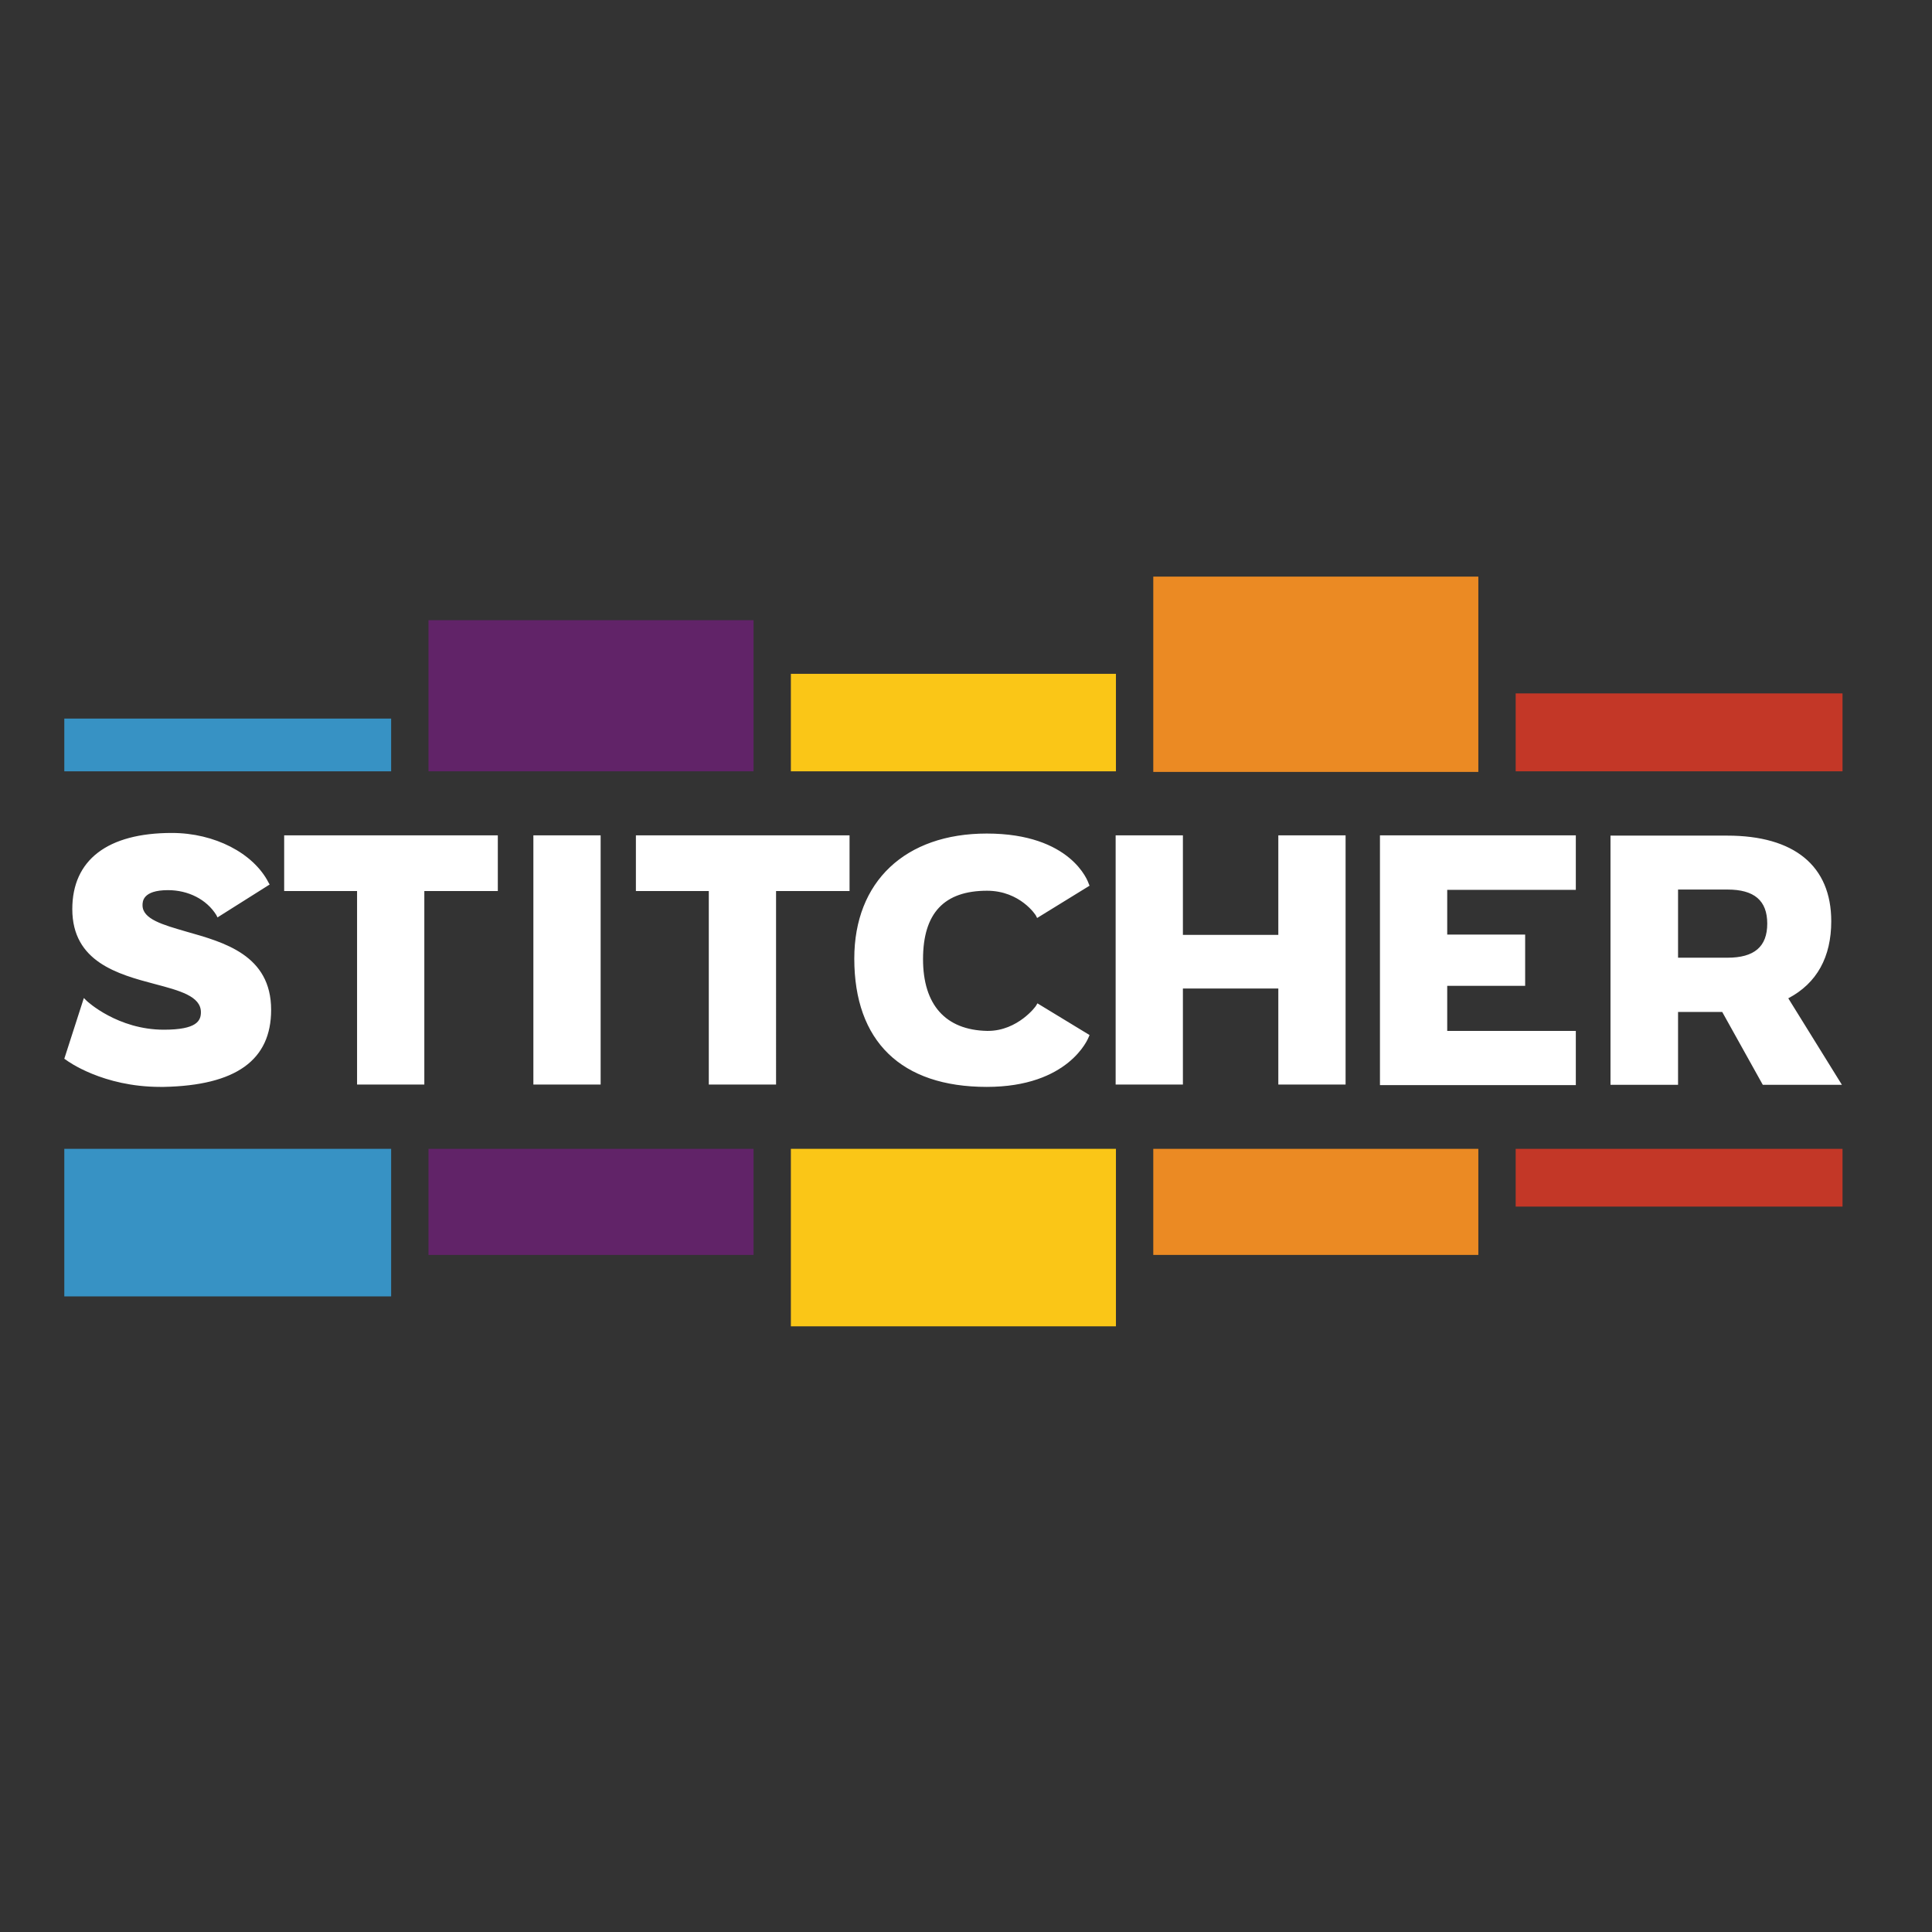 <svg xmlns="http://www.w3.org/2000/svg" xmlns:svgjs="http://svgjs.com/svgjs" xmlns:xlink="http://www.w3.org/1999/xlink" width="288" height="288"><rect width="100%" height="100%" fill="#333333" stroke="none"/><svg xmlns="http://www.w3.org/2000/svg" width="288" height="288" viewBox="-153 -46 652 652"><path fill="#eb8a23" d="M236.2,148.6h109.7v65.9H236.2V148.6z M236.2,341.7h109.7v35.8H236.2V341.7z" class="coloreb8a23 svgShape"></path><path fill="#fac617" d="M113.9,181.4h109.7v32.9H113.9V181.4z M113.9,341.7h109.7v59.9H113.9V341.7z" class="colorfac617 svgShape"></path><path fill="#612368" d="M-8.4,163.3h109.7v51H-8.4V163.3z M-8.4,341.7h109.7v35.8H-8.4V341.7z" class="color612368 svgShape"></path><path fill="#3792c4" d="M-131.2,196.5H-21v17.8h-110.3V196.5z M-131.2,341.7H-21v49.8h-110.3V341.7z" class="color3792c4 svgShape"></path><path fill="#c33727" d="M358.5,188h110.3v26.3H358.5V188z M358.5,341.7h110.3v19.5H358.5V341.7z" class="colorc33727 svgShape"></path><path fill="#fff" d="M180,320.8c-28.9,0-44.7-15.4-44.7-43.3c0-26,17.2-42.2,44.7-42.2c28.5,0,34.2,16.2,34.4,16.9l0.3,0.7L197,263.8 l-0.4-0.8c0-0.1-5.3-8.4-16.5-8.4c-14.5,0-21.6,7.6-21.6,23.1c0,15.4,7.6,23.9,21.6,24.2h0.3c10.1,0,16.3-8.4,16.3-8.6l0.4-0.7 l17.6,10.7l-0.3,0.7C214.2,304.5,207.7,320.8,180,320.8z M312.7,320v-84.1h66.1v18.4h-43.4v15.1h26.3v17.3h-26.3v15.2h43.4v18.3 h-66.1V320z M278.4,320v-32.4h-32.2V320h-22.7v-84.1h22.7v33.6h32.2v-33.6h22.7V320H278.4z M86.2,320v-65.3H61.6v-18.8h72.1v18.8 h-24.8V320H86.2z M27,320v-84.1h22.7V320H27z M450.5,290.9c9.7-5.1,14.5-14,14.5-26c0-18.7-12.5-28.9-35.1-28.9h-39.4v84.1h22.8 v-24.6h14.9l13.7,24.6h26.7L450.5,290.9z M430,277.2h-16.7v-23H430c9,0,13.4,3.7,13.4,11.5S439,277.2,430,277.2z M-98.9,320.8 c-19.4,0-31.3-8.7-31.8-9.1l-0.6-0.4l6.6-20.5l1,1c0.1,0.1,10.4,9.7,26,9.7c11.1,0,12.5-3,12.5-5.9c0-5.4-7.2-7.3-15.5-9.5 c-12.5-3.3-27.9-7.5-27.9-25.3c0-16.6,11.9-25.7,33.6-25.7c14.4,0,27.5,6.8,32.6,16.7l0.4,0.7l-17.6,11.1l-0.4-0.8 c-3.3-5.3-9.5-8.4-16.3-8.4c-8.6,0-8.6,3.9-8.6,5.1c0,4.7,6.9,6.6,14.8,8.9c12.7,3.6,28.6,7.9,28.6,26.4c0,17-11.9,25.5-36.2,26 C-98,320.8-98.5,320.8-98.9,320.8z M-32.5,320v-65.3h-24.6v-18.8H15v18.8H-9.8V320H-32.5z" class="color000 svgShape"></path></svg></svg>